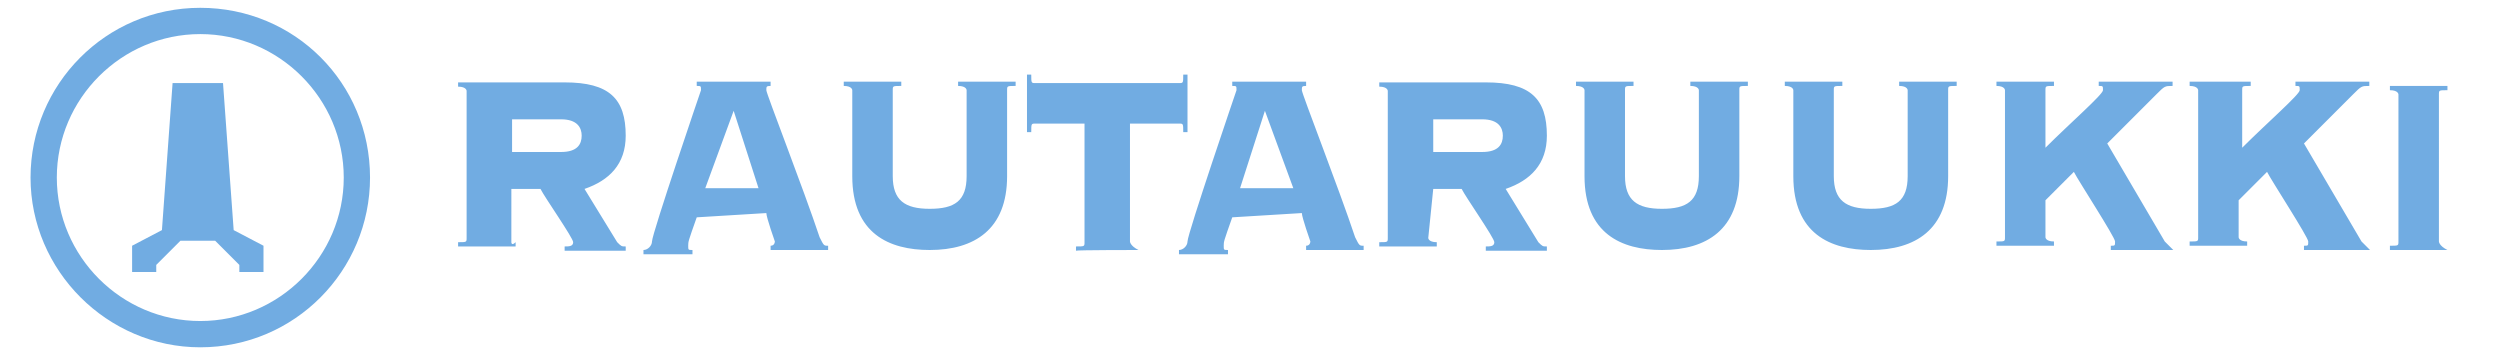<?xml version="1.0" encoding="utf-8"?>
<!-- Generator: Adobe Illustrator 24.0.0, SVG Export Plug-In . SVG Version: 6.00 Build 0)  -->
<svg version="1.1" id="Layer_1" xmlns="http://www.w3.org/2000/svg" xmlns:xlink="http://www.w3.org/1999/xlink" x="0px" y="0px"
	 viewBox="0 0 352 50" style="enable-background:new 0 0 352 50;" xml:space="preserve">
<style type="text/css">
	.st0{fill-rule:evenodd;clip-rule:evenodd;fill:#71ACE2;}
</style>
<path class="st0" d="M28.2,1.1C14.9,1.1,4.3,11.9,4.3,25s10.8,23.9,23.9,23.9c13.3,0,23.9-10.8,23.9-23.9
	C52.1,11.7,41.5,1.1,28.2,1.1z M28.2,45.2C17.1,45.2,8,36.1,8,25S17.1,4.8,28.2,4.8S48.4,13.9,48.4,25S39.3,45.2,28.2,45.2z"/>
<path class="st0" d="M344.6,35.2L344.6,35.2c-1.2-0.6-1.2-1.2-1.2-1.2V13.3c0-0.6,0-0.6,1.2-0.6v-0.6h-8.1v0.6
	c1.2,0,1.2,0.6,1.2,0.6v20.7c0,0.6,0,0.6-1.2,0.6v0.6L344.6,35.2L344.6,35.2z M72.1,26.6h4c0.6,1.2,4.6,6.9,4.6,7.5
	s-0.6,0.6-1.2,0.6v0.6h8.6v-0.6c-0.6,0-0.6,0-1.2-0.6l-4.6-7.5c3.5-1.2,5.8-3.5,5.8-7.5c0-5.2-2.3-7.5-8.6-7.5h-15v0.6
	c1.2,0,1.2,0.6,1.2,0.6v20.7c0,0.6,0,0.6-1.2,0.6v0.6h8.1v-0.6c-0.6,0.6-0.6,0-0.6,0V26.6L72.1,26.6L72.1,26.6z M72.1,16.8h6.9
	c2.3,0,2.9,1.2,2.9,2.3c0,1.2-0.6,2.3-2.9,2.3h-6.9V16.8z M103.3,15.6l3.5,10.9h-7.5L103.3,15.6z M107.9,30c0,0.6,1.2,4,1.2,4
	s0,0.6-0.6,0.6v0.6h8.1v-0.6c-0.6,0-0.6,0-1.2-1.2c-2.3-6.9-7.5-20.2-7.5-20.7s0-0.6,0.6-0.6v-0.6H98.1v0.6c0.6,0,0.6,0,0.6,0.6
	c0,0-6.9,20.2-6.9,21.3c0,0.6-0.6,1.2-1.2,1.2v0.6h6.9v-0.6c-0.6,0-0.6,0-0.6-0.6s0-0.6,1.2-4L107.9,30L107.9,30z M136.1,24.8
	c0,3.5-1.7,4.6-5.2,4.6c-3.5,0-5.2-1.2-5.2-4.6V12.7c0-0.6,0-0.6,1.2-0.6v-0.6h-8.1v0.6c1.2,0,1.2,0.6,1.2,0.6v12.1
	c0,8.1,5.2,10.4,10.9,10.4c6.3,0,10.9-2.9,10.9-10.4V12.7c0-0.6,0-0.6,1.2-0.6v-0.6h-8.1v0.6c1.2,0,1.2,0.6,1.2,0.6V24.8L136.1,24.8
	z M160.3,35.2L160.3,35.2c-1.2-0.6-1.2-1.2-1.2-1.2V17.4h6.9c0.6,0,0.6,0,0.6,1.2h0.6v-8.1h-0.6c0,1.2,0,1.2-0.6,1.2h-20.2
	c-0.6,0-0.6,0-0.6-1.2h-0.6v8.1h0.6c0-1.2,0-1.2,0.6-1.2h6.9v16.7c0,0.6,0,0.6-1.2,0.6v0.6C151.6,35.2,160.3,35.2,160.3,35.2z
	 M178.1,15.6l4,10.9h-7.5L178.1,15.6z M183.3,30c0,0.6,1.2,4,1.2,4s0,0.6-0.6,0.6v0.6h8.1v-0.6c-0.6,0-0.6,0-1.2-1.2
	c-2.3-6.9-7.5-20.2-7.5-20.7s0-0.6,0.6-0.6v-0.6h-10.4v0.6c0.6,0,0.6,0,0.6,0.6c0,0-6.9,20.2-6.9,21.3c0,0.6-0.6,1.2-1.2,1.2v0.6
	h6.9v-0.6c-0.6,0-0.6,0-0.6-0.6s0-0.6,1.2-4L183.3,30L183.3,30z M201.8,26.6h4c0.6,1.2,4.6,6.9,4.6,7.5s-0.6,0.6-1.2,0.6v0.6h8.6
	v-0.6c-0.6,0-0.6,0-1.2-0.6l-4.6-7.5c3.5-1.2,5.8-3.5,5.8-7.5c0-5.2-2.3-7.5-8.6-7.5h-15v0.6c1.2,0,1.2,0.6,1.2,0.6v20.7
	c0,0.6,0,0.6-1.2,0.6v0.6h8.1v-0.6c-1.2,0-1.2-0.6-1.2-0.6L201.8,26.6L201.8,26.6L201.8,26.6z M201.8,16.8h6.9
	c2.3,0,2.9,1.2,2.9,2.3c0,1.2-0.6,2.3-2.9,2.3h-6.9V16.8z M239.2,24.8c0,3.5-1.7,4.6-5.2,4.6c-3.5,0-5.2-1.2-5.2-4.6V12.7
	c0-0.6,0-0.6,1.2-0.6v-0.6h-8.1v0.6c1.2,0,1.2,0.6,1.2,0.6v12.1c0,8.1,5.2,10.4,10.9,10.4c6.3,0,10.9-2.9,10.9-10.4V12.7
	c0-0.6,0-0.6,1.2-0.6v-0.6H238v0.6c1.2,0,1.2,0.6,1.2,0.6V24.8L239.2,24.8L239.2,24.8z M268.6,24.8c0,3.5-1.7,4.6-5.2,4.6
	c-3.5,0-5.2-1.2-5.2-4.6V12.7c0-0.6,0-0.6,1.2-0.6v-0.6h-8.1v0.6c1.2,0,1.2,0.6,1.2,0.6v12.1c0,8.1,5.2,10.4,10.9,10.4
	c6.3,0,10.9-2.9,10.9-10.4V12.7c0-0.6,0-0.6,1.2-0.6v-0.6h-8.1v0.6c1.2,0,1.2,0.6,1.2,0.6V24.8L268.6,24.8z M306,35.2L306,35.2
	c-0.6-0.6-0.6-0.6-1.2-1.2l-8.1-13.8l6.9-6.9c1.2-1.2,1.2-1.2,2.3-1.2v-0.6h-10.4v0.6c0.6,0,0.6,0,0.6,0.6s-4.6,4.6-8.1,8.1l0,0
	v-8.1c0-0.6,0-0.6,1.2-0.6v-0.6h-8.1v0.6c1.2,0,1.2,0.6,1.2,0.6v20.7c0,0.6,0,0.6-1.2,0.6v0.6h8.1v-0.6c-1.2,0-1.2-0.6-1.2-0.6v-5.2
	l4-4c0.6,1.2,5.8,9.2,5.8,9.8c0,0.6,0,0.6-0.6,0.6v0.6L306,35.2L306,35.2L306,35.2z M333.7,35.2L333.7,35.2
	c-0.6-0.6-0.6-0.6-1.2-1.2l-8.1-13.8l6.9-6.9c1.2-1.2,1.2-1.2,2.3-1.2v-0.6h-10.4v0.6c0.6,0,0.6,0,0.6,0.6s-4.6,4.6-8.1,8.1l0,0
	v-8.1c0-0.6,0-0.6,1.2-0.6v-0.6h-8.6v0.6c1.2,0,1.2,0.6,1.2,0.6v20.7c0,0.6,0,0.6-1.2,0.6v0.6h8.1v-0.6c-1.2,0-1.2-0.6-1.2-0.6v-5.2
	l4-4c0.6,1.2,5.8,9.2,5.8,9.8c0,0.6,0,0.6-0.6,0.6v0.6L333.7,35.2L333.7,35.2L333.7,35.2z"/>
<path class="st0" d="M28.2,11.7h-3.9l-1.5,20.7l-4.2,2.2v3.7H22v-1l3.4-3.4h4.9l3.4,3.4v1h3.4v-3.7l-4.2-2.2l-1.5-20.7L28.2,11.7
	L28.2,11.7z"/>
</svg>
